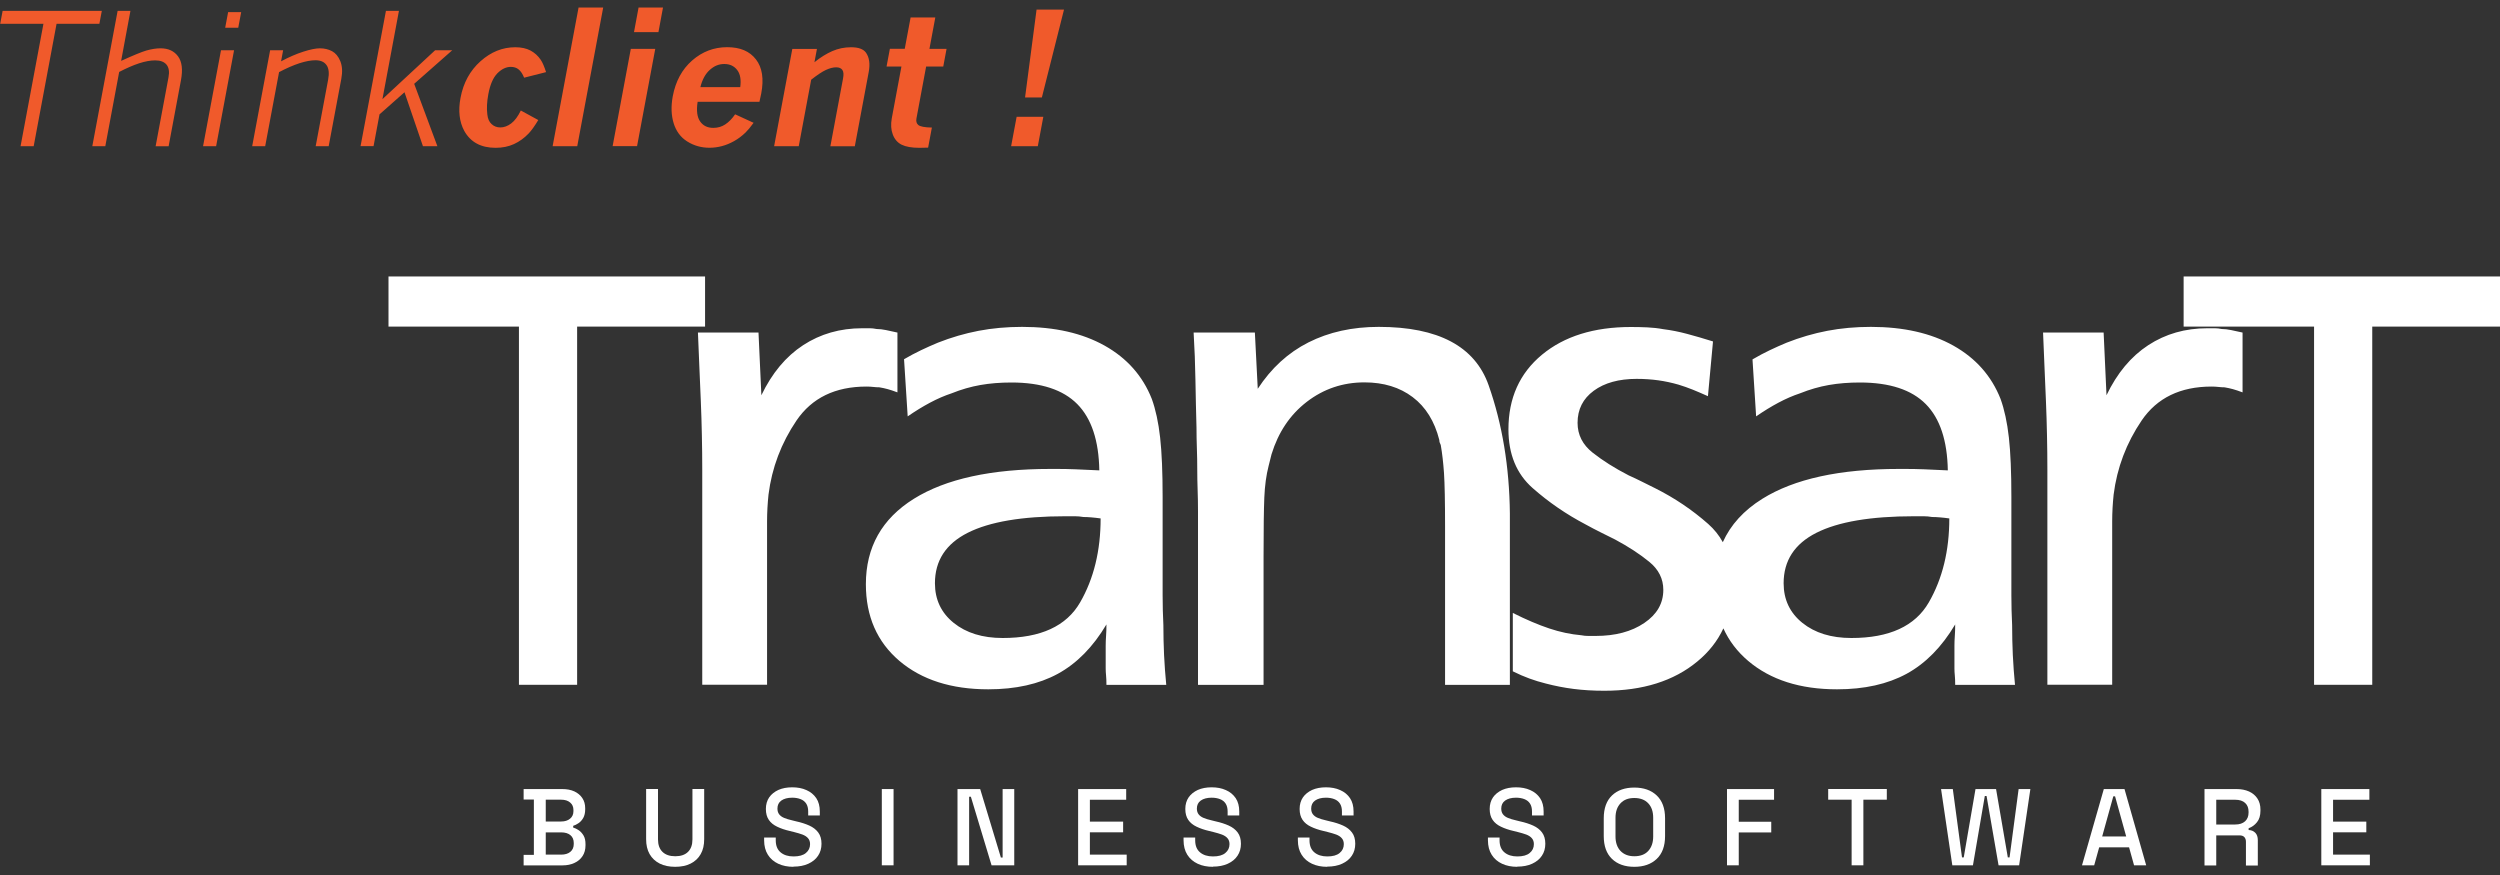 <svg xmlns="http://www.w3.org/2000/svg" id="a" viewBox="0 0 400 140"><rect x="0" y="0" width="400" height="140" fill="#333333" stroke="none"/><path d="M112.81,52.26h-20.47v57.31h-9.31v-57.31h-20.87v-8.03h50.65v8.03h0ZM400.03,52.26h-20.47v57.31h-9.31v-57.31h-20.87v-8.03h50.65v8.03h0ZM336.57,53.21h-9.68c.08,1.84.15,3.69.23,5.53.08,1.84.15,3.65.23,5.42.08,1.84.13,3.69.17,5.53.04,1.84.06,3.69.06,5.53v34.34h10.37v-26.16c0-.69.02-1.4.06-2.13.04-.73.1-1.44.17-2.13.54-4.3,2.04-8.26,4.49-11.87,2.46-3.61,6.19-5.42,11.18-5.42.38,0,.75.02,1.09.06.35.04.67.06.98.06.46.08.9.17,1.33.29.42.11.94.29,1.56.52v-9.57c-.69-.15-1.31-.29-1.84-.4-.54-.11-1.04-.17-1.5-.17-.38-.08-.75-.12-1.09-.12h-1.21c-3.53,0-6.68.9-9.45,2.71-2.77,1.81-4.99,4.48-6.68,8.01l-.46-10.03h0ZM280.44,57.48c.92-.54,1.83-1.02,2.71-1.44.88-.42,1.79-.83,2.71-1.21,2.15-.85,4.32-1.48,6.51-1.9,2.19-.42,4.51-.63,6.97-.63,5.23,0,9.62,1,13.2,3,3.57,2,6.09,4.84,7.55,8.53.61,1.69,1.06,3.75,1.33,6.17.27,2.42.4,5.59.4,9.51v15.73c0,1.58.04,3.17.12,4.78,0,1.61.04,3.21.11,4.78.08,1.58.19,3.17.35,4.78h-9.57c0-.61-.02-1.11-.06-1.5-.04-.38-.06-.77-.06-1.15v-3.57c0-.54.02-1.08.06-1.61.04-.54.06-1.15.06-1.84-2.15,3.61-4.74,6.24-7.78,7.9-3.04,1.65-6.74,2.48-11.12,2.48-5.92,0-10.66-1.52-14.23-4.55-1.74-1.48-3.06-3.21-3.96-5.2-.94,2.02-2.33,3.79-4.18,5.31-3.76,3.11-8.72,4.67-14.87,4.67-1.77,0-3.4-.1-4.9-.29-1.5-.19-2.98-.48-4.44-.86-.92-.23-1.81-.5-2.65-.81-.85-.31-1.73-.69-2.65-1.15v-9.34c2.15,1.08,4.09,1.9,5.82,2.48,1.73.58,3.44.94,5.13,1.09.38.08.77.11,1.15.11h1.15c3.15,0,5.74-.69,7.78-2.07,2.04-1.38,3.05-3.15,3.05-5.3,0-1.77-.75-3.27-2.25-4.49-1.5-1.23-3.32-2.42-5.47-3.57-.77-.38-1.54-.77-2.31-1.15-.77-.38-1.58-.81-2.42-1.27-3.07-1.61-5.9-3.55-8.47-5.82-2.57-2.27-3.86-5.4-3.86-9.39,0-4.99,1.79-8.97,5.36-11.93,3.57-2.96,8.32-4.44,14.23-4.44.92,0,1.81.02,2.65.06.85.04,1.69.13,2.54.29,1.23.15,2.5.4,3.8.75,1.31.35,2.69.75,4.15,1.21l-.81,8.76c-.85-.38-1.65-.73-2.42-1.04-.77-.31-1.54-.58-2.3-.81-1.08-.31-2.15-.54-3.23-.69-1.08-.15-2.23-.23-3.46-.23-2.84,0-5.13.63-6.86,1.9-1.73,1.27-2.59,2.98-2.59,5.13,0,1.92.81,3.51,2.42,4.78,1.61,1.27,3.53,2.48,5.76,3.63.69.31,1.38.63,2.07.98.69.35,1.42.71,2.19,1.09,3.07,1.54,5.9,3.44,8.47,5.71.95.84,1.73,1.81,2.33,2.91,1.24-2.77,3.35-5.09,6.32-6.94,5.11-3.19,12.39-4.78,21.84-4.78h1.15c.92,0,1.9.02,2.94.06,1.04.04,2.29.1,3.75.17-.08-4.76-1.25-8.3-3.52-10.6-2.27-2.3-5.78-3.46-10.55-3.46-1.77,0-3.42.13-4.96.4-1.54.27-3.07.71-4.61,1.33-1.15.38-2.3.88-3.46,1.5-1.15.61-2.34,1.34-3.57,2.19l-.58-9.1h0ZM311.9,82.95c-.54-.08-1.04-.13-1.5-.17-.46-.04-.88-.06-1.27-.06-.46-.08-.9-.12-1.33-.12h-1.56c-6.91,0-12.12.88-15.62,2.65-3.5,1.77-5.24,4.46-5.24,8.07,0,2.61,1,4.73,3,6.34,2,1.61,4.61,2.42,7.84,2.42,6.07,0,10.2-1.9,12.39-5.7,2.19-3.8,3.28-8.28,3.28-13.43h0ZM201.24,62.2l-.46-8.99h-9.8c.15,2.53.25,5.07.29,7.61.04,2.54.1,5.07.17,7.61,0,1.08.02,2.17.06,3.28.04,1.11.06,2.25.06,3.4,0,1.08.02,2.17.06,3.29.04,1.11.06,2.25.06,3.4v27.78h10.49v-20.63c0-4.3.04-7.41.12-9.34.08-1.92.31-3.61.69-5.07.08-.31.15-.62.23-.92.08-.31.15-.61.23-.92,1.08-3.53,2.96-6.34,5.65-8.41,2.69-2.07,5.76-3.11,9.22-3.11,3.07,0,5.65.79,7.72,2.36,2.08,1.57,3.5,3.86,4.26,6.86,0,.15.02.29.06.4.04.11.1.25.17.4.23,1.31.4,2.8.52,4.49.11,1.69.17,4.53.17,8.53v25.36h10.37v-27.43c-.08-7.45-1.21-14.29-3.4-20.51-2.19-6.22-8.05-9.34-17.58-9.34-4.23,0-7.97.83-11.24,2.48-3.27,1.65-5.97,4.13-8.12,7.43h0ZM144.64,57.48c.92-.54,1.83-1.02,2.71-1.44.88-.42,1.79-.83,2.71-1.21,2.15-.85,4.32-1.48,6.51-1.9,2.19-.42,4.51-.63,6.97-.63,5.23,0,9.62,1,13.2,3,3.57,2,6.09,4.84,7.55,8.53.61,1.69,1.06,3.75,1.33,6.17.27,2.42.4,5.59.4,9.51v15.73c0,1.58.04,3.17.12,4.78,0,1.61.04,3.21.11,4.78.08,1.58.19,3.17.35,4.78h-9.57c0-.61-.02-1.11-.06-1.5-.04-.38-.06-.77-.06-1.15v-3.57c0-.54.02-1.08.06-1.61.04-.54.06-1.15.06-1.84-2.15,3.61-4.74,6.24-7.78,7.9-3.04,1.65-6.74,2.48-11.12,2.48-5.92,0-10.66-1.52-14.23-4.55-3.57-3.04-5.36-7.13-5.36-12.27,0-5.92,2.56-10.47,7.67-13.66,5.11-3.19,12.39-4.78,21.84-4.78h1.15c.92,0,1.9.02,2.94.06,1.04.04,2.29.1,3.75.17-.08-4.76-1.25-8.3-3.52-10.6-2.27-2.3-5.78-3.46-10.54-3.46-1.77,0-3.42.13-4.96.4-1.54.27-3.07.71-4.61,1.33-1.15.38-2.3.88-3.46,1.5-1.15.61-2.34,1.34-3.57,2.19l-.58-9.1h0ZM176.11,82.95c-.54-.08-1.04-.13-1.5-.17-.46-.04-.88-.06-1.27-.06-.46-.08-.9-.12-1.33-.12h-1.56c-6.91,0-12.12.88-15.62,2.65-3.5,1.77-5.24,4.46-5.24,8.07,0,2.61,1,4.73,3,6.34,2,1.61,4.61,2.42,7.84,2.42,6.07,0,10.2-1.9,12.39-5.7,2.19-3.8,3.28-8.28,3.28-13.43h0ZM121.35,53.21h-9.68c.08,1.84.15,3.69.23,5.53.08,1.84.15,3.65.23,5.42.08,1.84.13,3.69.17,5.53.04,1.84.06,3.69.06,5.53v34.34h10.37v-26.16c0-.69.02-1.4.06-2.13.04-.73.1-1.44.17-2.13.54-4.3,2.04-8.26,4.49-11.87,2.46-3.61,6.19-5.42,11.18-5.42.38,0,.75.02,1.09.06.35.04.67.06.98.06.46.08.9.17,1.33.29.42.11.94.29,1.56.52v-9.57c-.69-.15-1.31-.29-1.84-.4-.54-.11-1.04-.17-1.5-.17-.38-.08-.75-.12-1.09-.12h-1.21c-3.53,0-6.68.9-9.45,2.71-2.77,1.81-4.99,4.48-6.68,8.01l-.46-10.03Z" fill="#fff" fill-rule="evenodd"></path><path d="M.42,1.74h15.87l-.39,2.07h-6.85l-3.66,19.58h-2.1L6.95,3.81H.03L.42,1.74H.42ZM18.82,1.74l-4.05,21.65h2.08l2.22-11.88c1.18-.61,2.25-1.08,3.21-1.39.96-.31,1.81-.46,2.55-.46.84,0,1.44.23,1.82.69.37.46.48,1.14.31,2.02l-2.06,11.03h2.08l1.97-10.55c.32-1.7.17-2.97-.46-3.83-.63-.86-1.56-1.29-2.8-1.29-.69,0-1.43.12-2.23.34-.79.23-2.15.79-4.08,1.67l1.49-8h-2.08ZM36.5,1.94h2.09l-.47,2.5h-2.09l.47-2.5h0ZM35.36,8.04h2.09l-2.87,15.35h-2.09l2.87-15.35h0ZM44.97,9.81c1.25-.67,2.43-1.18,3.55-1.54,1.12-.36,2.01-.54,2.66-.54.73,0,1.38.16,1.95.46.57.31,1.01.84,1.32,1.6.31.76.37,1.7.16,2.82l-2.02,10.78h-2.08l1.99-10.63c.2-1.05.11-1.84-.26-2.35-.37-.52-.96-.77-1.76-.77-.73,0-1.58.16-2.55.47-.98.32-2.07.79-3.28,1.43l-2.22,11.85h-2.08l2.87-15.35h2.08l-.33,1.77h0ZM61.75,1.74h2.08l-2.64,14.12,8.43-7.82h2.74l-6.09,5.37,3.71,9.98h-2.31l-2.95-8.63-4,3.54-.95,5.08h-2.08L61.75,1.74h0ZM86.12,19.21c-.57.95-1.08,1.66-1.53,2.14-.7.73-1.48,1.3-2.35,1.7-.87.4-1.85.6-2.95.6-2.34,0-4.01-.91-5.01-2.71-.78-1.45-.99-3.2-.6-5.27.45-2.42,1.52-4.37,3.2-5.87,1.68-1.5,3.53-2.24,5.56-2.24.98,0,1.79.18,2.45.53.66.36,1.19.84,1.62,1.47.3.44.58,1.1.86,1.98l-3.51.89c-.25-.62-.55-1.06-.89-1.33-.33-.27-.75-.4-1.24-.4-.76,0-1.48.35-2.16,1.04-.68.7-1.16,1.81-1.44,3.34-.22,1.19-.28,2.26-.16,3.21.07.69.29,1.21.68,1.56.38.36.85.54,1.4.54.59,0,1.17-.21,1.74-.64.57-.43,1.08-1.12,1.54-2.07l2.8,1.53h0ZM92.57,1.21h3.94l-4.15,22.18h-3.94l4.15-22.18h0ZM102.17,1.21h3.91l-.73,3.93h-3.91l.73-3.93h0ZM100.93,7.82h3.91l-2.91,15.56h-3.91l2.91-15.56h0ZM120.58,19.64c-.49.68-.92,1.2-1.29,1.56-.58.56-1.2,1.02-1.84,1.38-.65.36-1.3.63-1.95.8-.65.17-1.32.26-1.99.26-1.31,0-2.5-.34-3.56-1.01-1.06-.67-1.78-1.65-2.17-2.93-.39-1.28-.43-2.71-.14-4.29.45-2.4,1.48-4.31,3.1-5.73,1.62-1.42,3.49-2.13,5.6-2.13s3.6.65,4.61,1.95c1.01,1.3,1.29,3.12.85,5.45-.06.3-.16.75-.29,1.34h-9.89c-.22,1.41-.08,2.46.4,3.14.48.69,1.18,1.03,2.11,1.03.71,0,1.34-.18,1.9-.55.57-.37,1.1-.91,1.59-1.62l2.96,1.36h0ZM118.44,13.94c.16-1.19,0-2.11-.49-2.74-.49-.64-1.18-.96-2.06-.96s-1.62.31-2.32.94c-.7.62-1.21,1.55-1.51,2.76h6.38ZM130.32,9.95c.96-.78,1.92-1.37,2.86-1.78.95-.41,1.94-.61,2.99-.61,1.18,0,1.97.29,2.38.86.54.76.69,1.8.44,3.13l-2.22,11.85h-3.91l2.03-10.86c.12-.63.08-1.09-.12-1.36-.2-.27-.52-.41-.98-.41-.49,0-1.03.14-1.62.41-.6.27-1.39.8-2.38,1.57l-1.99,10.64h-3.94l2.91-15.56h3.94l-.4,2.13h0ZM145.71,2.79h3.94l-.94,5.03h2.74l-.53,2.83h-2.74l-1.55,8.31c-.08.45.01.8.3,1.04.28.24,1,.39,2.17.41l-.6,3.21c-.88.02-1.34.03-1.39.03-1.23,0-2.17-.17-2.83-.49-.66-.32-1.14-.87-1.43-1.63-.29-.76-.34-1.62-.17-2.58l1.55-8.31h-2.38l.53-2.83h2.38l.94-5.03h0ZM165.86,1.54h4.38l-3.54,14.05h-2.69l1.84-14.05h0ZM162.66,18.69h4.27l-.88,4.7h-4.27l.88-4.7Z" fill="#f05a2b" fill-rule="evenodd"></path><path d="M83.78,138.45v-1.67h1.64v-8.86h-1.64v-1.67h6.19c.73,0,1.37.12,1.92.37.54.25.97.61,1.28,1.07.31.46.46,1,.46,1.63v.17c0,.56-.11,1.02-.31,1.38-.21.36-.46.64-.76.84-.3.2-.58.34-.85.42v.28c.27.07.55.21.86.41s.57.49.79.85c.22.36.32.83.32,1.41v.17c0,.67-.16,1.25-.47,1.72-.31.48-.75.85-1.3,1.1-.55.26-1.19.39-1.91.39h-6.23ZM87.32,131.44h2.46c.59,0,1.07-.15,1.43-.45.36-.29.54-.7.54-1.21v-.17c0-.51-.17-.91-.53-1.21-.35-.3-.83-.45-1.44-.45h-2.46v3.49ZM87.32,136.74h2.46c.63,0,1.12-.15,1.48-.45.36-.3.54-.72.54-1.25v-.16c0-.54-.18-.96-.53-1.25-.35-.3-.85-.45-1.49-.45h-2.46v3.57Z" fill="#fff"></path><path d="M108.04,138.69c-.96,0-1.8-.17-2.49-.52-.69-.35-1.23-.85-1.61-1.51-.38-.66-.56-1.46-.56-2.4v-8.02h1.9v8.07c0,.86.24,1.53.72,1.99.47.46,1.15.7,2.04.7s1.56-.23,2.04-.7c.47-.46.71-1.13.71-1.99v-8.07h1.88v8.02c0,.94-.18,1.74-.56,2.4-.37.66-.91,1.16-1.6,1.51-.7.35-1.53.52-2.48.52Z" fill="#fff"></path><path d="M126.96,138.69c-.92,0-1.74-.16-2.44-.49s-1.26-.8-1.66-1.44c-.4-.63-.6-1.41-.6-2.31v-.44h1.86v.44c0,.86.26,1.5.78,1.93.51.43,1.2.65,2.07.65s1.53-.18,1.97-.55c.45-.37.67-.84.67-1.42,0-.39-.11-.7-.32-.94-.21-.25-.51-.44-.89-.59-.39-.14-.85-.28-1.38-.41l-.65-.16c-.78-.18-1.45-.41-2.03-.69-.57-.27-1.02-.63-1.33-1.09-.31-.45-.47-1.03-.47-1.75s.18-1.34.53-1.85c.35-.51.85-.9,1.47-1.19.63-.28,1.36-.42,2.21-.42s1.61.14,2.27.44c.67.29,1.19.72,1.58,1.29.38.57.57,1.28.57,2.14v.63h-1.86v-.63c0-.52-.11-.95-.32-1.27s-.51-.56-.9-.71c-.38-.15-.83-.23-1.34-.23-.74,0-1.32.16-1.74.46s-.62.73-.62,1.28c0,.37.09.68.27.91.18.24.45.44.79.58.35.15.79.28,1.31.4l.64.16c.79.17,1.49.4,2.09.67.6.27,1.08.64,1.43,1.11s.52,1.07.52,1.8-.18,1.37-.55,1.92c-.36.55-.89.97-1.56,1.28-.68.31-1.47.46-2.39.46Z" fill="#fff"></path><path d="M141.09,138.45v-12.2h1.88v12.2h-1.88Z" fill="#fff"></path><path d="M153.2,138.45v-12.2h3.63l3.31,10.95h.28v-10.95h1.86v12.2h-3.63l-3.31-10.97h-.28v10.97h-1.86Z" fill="#fff"></path><path d="M172.5,138.45v-12.2h7.69v1.71h-5.81v3.5h5.32v1.71h-5.32v3.57h5.89v1.71h-7.78Z" fill="#fff"></path><path d="M194.07,138.69c-.92,0-1.74-.16-2.44-.49s-1.26-.8-1.66-1.44c-.4-.63-.6-1.41-.6-2.31v-.44h1.86v.44c0,.86.26,1.5.78,1.93.51.43,1.2.65,2.07.65s1.53-.18,1.97-.55c.45-.37.67-.84.67-1.42,0-.39-.11-.7-.32-.94-.21-.25-.51-.44-.89-.59-.39-.14-.85-.28-1.38-.41l-.65-.16c-.78-.18-1.45-.41-2.03-.69-.57-.27-1.02-.63-1.33-1.09-.31-.45-.47-1.03-.47-1.75s.18-1.34.53-1.85.85-.9,1.47-1.19c.63-.28,1.36-.42,2.21-.42s1.61.14,2.27.44c.67.29,1.19.72,1.58,1.29.38.57.57,1.28.57,2.14v.63h-1.86v-.63c0-.52-.11-.95-.32-1.27s-.51-.56-.9-.71c-.38-.15-.83-.23-1.34-.23-.74,0-1.32.16-1.74.46s-.62.73-.62,1.28c0,.37.09.68.27.91.18.24.45.44.79.58.35.15.79.28,1.31.4l.64.16c.79.17,1.49.4,2.09.67.6.27,1.08.64,1.43,1.11s.52,1.07.52,1.8-.18,1.37-.55,1.92c-.36.55-.89.97-1.56,1.28-.68.31-1.47.46-2.39.46Z" fill="#fff"></path><path d="M212.36,138.69c-.92,0-1.74-.16-2.44-.49-.71-.33-1.26-.8-1.66-1.44-.4-.63-.6-1.41-.6-2.31v-.44h1.86v.44c0,.86.26,1.5.78,1.93.51.43,1.2.65,2.07.65s1.53-.18,1.97-.55c.45-.37.67-.84.67-1.42,0-.39-.11-.7-.32-.94-.21-.25-.51-.44-.89-.59-.39-.14-.85-.28-1.38-.41l-.65-.16c-.78-.18-1.45-.41-2.03-.69-.57-.27-1.02-.63-1.33-1.09s-.47-1.03-.47-1.75.18-1.34.53-1.85.85-.9,1.47-1.19c.63-.28,1.36-.42,2.21-.42s1.61.14,2.27.44c.67.29,1.19.72,1.58,1.29.38.57.57,1.28.57,2.14v.63h-1.86v-.63c0-.52-.11-.95-.32-1.27-.22-.33-.51-.56-.9-.71-.38-.15-.83-.23-1.34-.23-.74,0-1.32.16-1.74.46s-.62.73-.62,1.28c0,.37.09.68.27.91.18.24.45.44.79.58.35.15.79.28,1.31.4l.64.16c.79.17,1.49.4,2.09.67.6.27,1.08.64,1.43,1.11.35.46.52,1.07.52,1.8s-.18,1.37-.55,1.92c-.36.55-.89.97-1.56,1.28-.68.31-1.47.46-2.39.46Z" fill="#fff"></path><path d="M242.77,138.69c-.92,0-1.74-.16-2.44-.49-.71-.33-1.26-.8-1.66-1.44-.4-.63-.6-1.41-.6-2.31v-.44h1.86v.44c0,.86.26,1.5.78,1.93.51.43,1.2.65,2.07.65s1.53-.18,1.97-.55c.45-.37.67-.84.67-1.42,0-.39-.11-.7-.32-.94-.21-.25-.51-.44-.89-.59-.39-.14-.85-.28-1.38-.41l-.65-.16c-.78-.18-1.45-.41-2.03-.69-.57-.27-1.02-.63-1.33-1.09-.31-.45-.47-1.03-.47-1.75s.18-1.34.53-1.85.85-.9,1.47-1.19c.63-.28,1.36-.42,2.21-.42s1.61.14,2.27.44c.67.29,1.19.72,1.58,1.29.38.57.57,1.28.57,2.14v.63h-1.86v-.63c0-.52-.11-.95-.32-1.27s-.51-.56-.9-.71c-.38-.15-.83-.23-1.34-.23-.74,0-1.32.16-1.74.46s-.62.73-.62,1.28c0,.37.09.68.27.91.18.24.45.44.79.58.35.15.79.28,1.31.4l.64.16c.79.17,1.49.4,2.09.67.6.27,1.08.64,1.43,1.11s.52,1.07.52,1.8-.18,1.37-.55,1.92c-.36.55-.89.97-1.56,1.28-.68.31-1.47.46-2.39.46Z" fill="#fff"></path><path d="M261.49,138.69c-1.5,0-2.69-.42-3.57-1.26-.88-.85-1.32-2.06-1.32-3.65v-2.86c0-1.59.44-2.81,1.32-3.65.89-.85,2.08-1.26,3.57-1.26s2.7.42,3.58,1.26c.89.84,1.34,2.06,1.34,3.65v2.86c0,1.59-.45,2.81-1.34,3.65-.89.84-2.08,1.26-3.58,1.26ZM261.49,137c.96,0,1.71-.28,2.23-.85s.79-1.34.79-2.31v-3c0-.98-.26-1.75-.79-2.31-.52-.56-1.27-.85-2.23-.85s-1.68.28-2.21.85c-.53.56-.8,1.33-.8,2.31v3c0,.97.27,1.75.8,2.31.54.56,1.27.85,2.21.85Z" fill="#fff"></path><path d="M276.32,138.45v-12.2h7.53v1.71h-5.65v3.52h5.2v1.71h-5.2v5.26h-1.88Z" fill="#fff"></path><path d="M296.26,138.45v-10.5h-3.75v-1.71h9.38v1.71h-3.75v10.5h-1.88Z" fill="#fff"></path><path d="M312.37,138.45l-1.8-12.2h1.88l1.47,10.93h.28l1.88-10.93h3.29l1.88,10.93h.28l1.45-10.93h1.88l-1.8,12.2h-3.29l-1.92-11.09h-.28l-1.9,11.09h-3.31Z" fill="#fff"></path><path d="M333.12,138.45l3.49-12.2h3.31l3.47,12.2h-1.94l-.8-2.88h-4.78l-.8,2.88h-1.95ZM336.35,133.83h3.84l-1.78-6.42h-.28l-1.78,6.42Z" fill="#fff"></path><path d="M352.72,138.45v-12.2h5.13c.76,0,1.42.13,2,.39.57.26,1.02.64,1.34,1.13.32.49.48,1.07.48,1.75v.19c0,.77-.18,1.38-.55,1.84-.37.46-.81.78-1.34.97v.28c.45.02.8.17,1.07.45.27.28.4.67.4,1.18v4.05h-1.9v-3.79c0-.31-.08-.56-.25-.75-.16-.18-.42-.28-.78-.28h-3.72v4.81h-1.88ZM354.6,131.92h3.04c.67,0,1.19-.17,1.57-.51.37-.34.56-.81.56-1.4v-.14c0-.59-.18-1.06-.55-1.4s-.89-.51-1.58-.51h-3.04v3.97Z" fill="#fff"></path><path d="M371.41,138.45v-12.2h7.69v1.71h-5.81v3.5h5.32v1.71h-5.32v3.57h5.89v1.71h-7.78Z" fill="#fff"></path></svg>